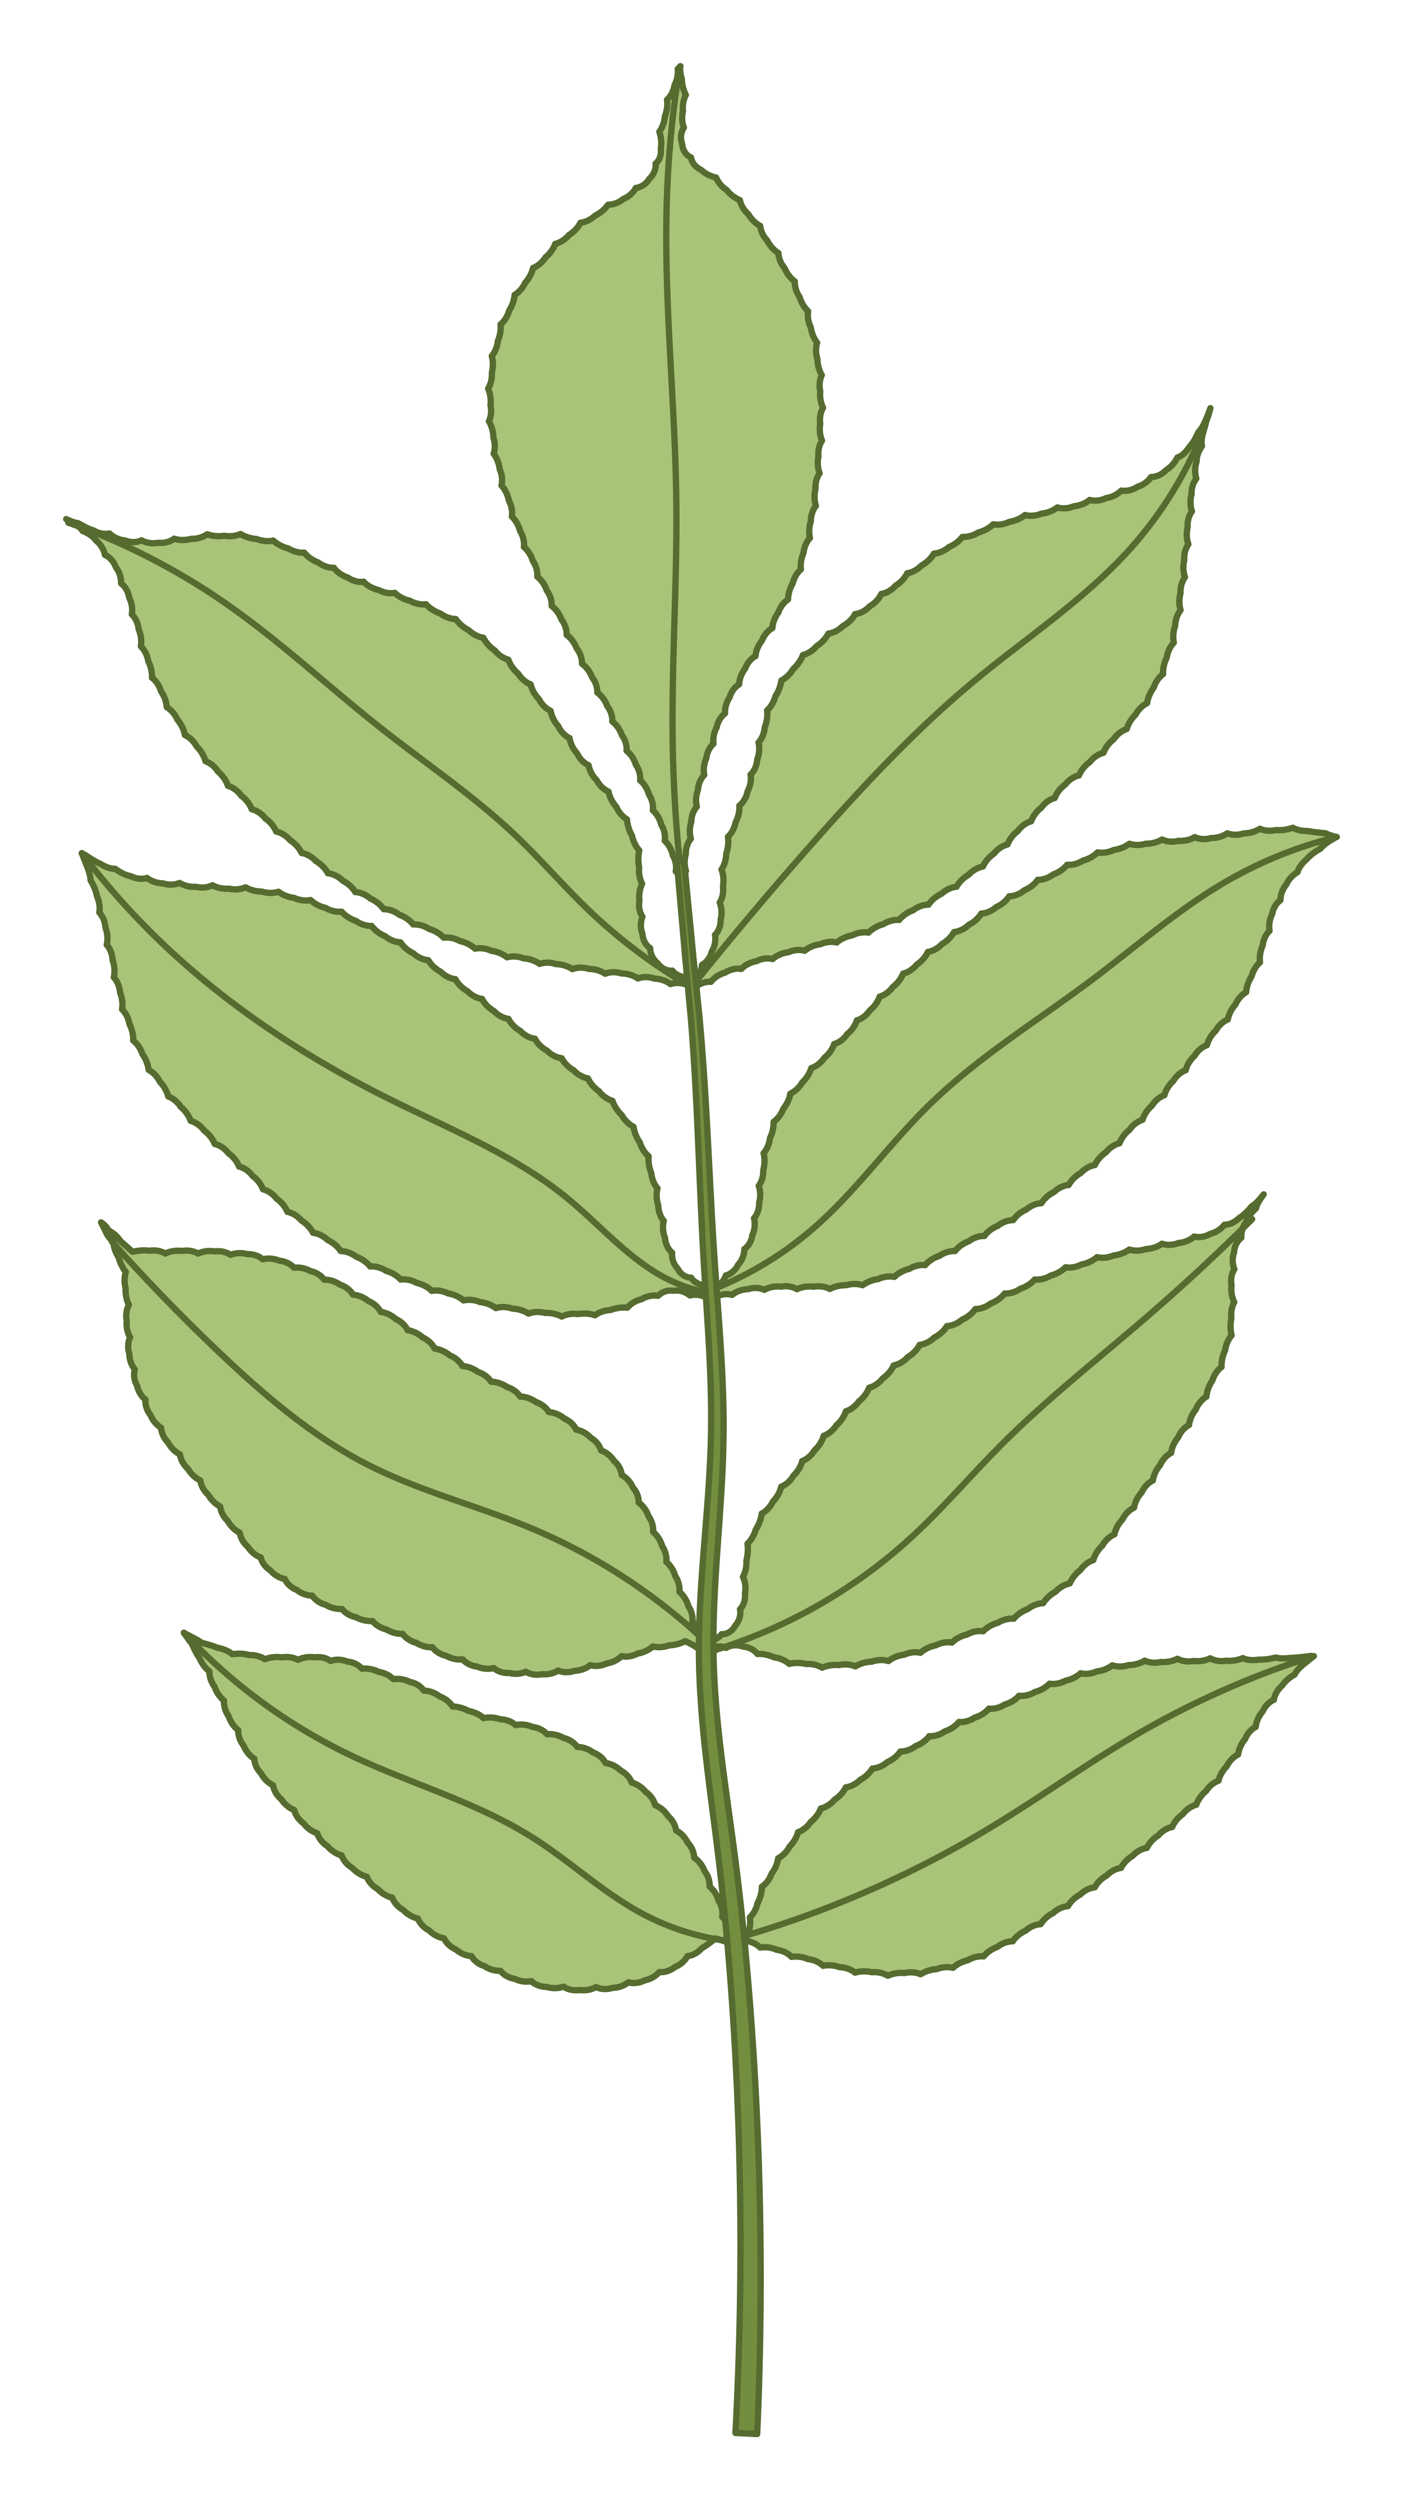 <svg xmlns="http://www.w3.org/2000/svg" viewBox="0 0 222.533 396.504" height="1498.598" width="841.07"  xmlns:v="https://vecta.io/nano"><style><![CDATA[.B{stroke:#556b2f}.C{stroke-linejoin:round}.D{stroke-linecap:round}.E{stroke-width:1}]]></style><g fill="#a8c478" class="B C D E"><path d="M110.12 155.403c.574-.527.991-1.234 1.158-1.947a3.16 3.16 0 0 0 .073-.449 2.58 2.58 0 0 0 .369-.24 3.4 3.4 0 0 0 1.173-1.855 3.94 3.94 0 0 0 .566-2.193 3.32 3.32 0 0 0-.056-.451c.102-.1.198-.211.287-.333.118-.162.221-.342.307-.535.217-.484.323-1.037.301-1.569a4.3 4.3 0 0 0 0-2.26c-.042-.149-.093-.294-.15-.431.08-.12.152-.249.216-.386.297-.637.406-1.437.307-2.171.135-.752.098-1.559-.091-2.26l-.141-.437a3.54 3.54 0 0 0 .231-.379c.279-.527.452-1.174.503-1.801l.015-.316c.241-.71.36-1.504.319-2.223l-.048-.455a3.49 3.49 0 0 0 .303-.323c.443-.534.78-1.26.91-1.983a5.13 5.13 0 0 0 .604-2.18 3.54 3.54 0 0 0-.01-.459 3.12 3.12 0 0 0 .327-.3 3.95 3.95 0 0 0 .979-1.966c.361-.681.552-1.473.523-2.203 0-.067-.01-.134-.013-.2l-.033-.253a2.82 2.82 0 0 0 .297-.326c.433-.554.71-1.318.753-2.063.278-.719.378-1.528.291-2.254a4.13 4.13 0 0 0-.08-.453 3.16 3.16 0 0 0 .278-.347c.401-.577.658-1.34.711-2.073a5.6 5.6 0 0 0 .402-2.214 3.63 3.63 0 0 0-.035-.455c.108-.095.212-.2.311-.313.456-.517.818-1.223 1.003-1.919a6.71 6.71 0 0 0 .455-.832c.184-.402.33-.823.423-1.235l.081-.452a3.79 3.79 0 0 0 .384-.223 4.94 4.94 0 0 0 1.485-1.591 5.97 5.97 0 0 0 1.366-1.796 4.57 4.57 0 0 0 .179-.424c.141-.035.283-.081.424-.136a4.55 4.55 0 0 0 1.769-1.289 5.43 5.43 0 0 0 1.612-1.574 3.97 3.97 0 0 0 .228-.397 3.27 3.27 0 0 0 .435-.085 4.2 4.2 0 0 0 1.877-1.123c.673-.362 1.281-.897 1.693-1.498.088-.128.167-.259.236-.391.143-.015.289-.041.435-.079.39-.1.785-.281 1.145-.522.265-.178.511-.388.723-.621.665-.383 1.251-.946 1.636-1.566a4.03 4.03 0 0 0 .219-.403 3.05 3.05 0 0 0 .433-.098c.672-.202 1.346-.648 1.832-1.208.655-.397 1.235-.964 1.623-1.58.083-.132.157-.266.223-.401a3.22 3.22 0 0 0 .434-.093 4.26 4.26 0 0 0 1.858-1.153c.665-.367 1.271-.898 1.696-1.483l.249-.383a3.35 3.35 0 0 0 .438-.06c.68-.139 1.393-.499 1.945-.976a5.66 5.66 0 0 0 1.831-1.249c.01-.008.016-.017.024-.025l.299-.348a3.47 3.47 0 0 0 .443-.001c.693-.044 1.45-.297 2.064-.688.729-.19 1.45-.544 2.013-.997.121-.097.235-.199.341-.304a3.35 3.35 0 0 0 .438.056c.694.044 1.477-.119 2.134-.445.751-.113 1.506-.399 2.109-.807a4.28 4.28 0 0 0 .366-.277 3.13 3.13 0 0 0 .435.09 4.21 4.21 0 0 0 2.172-.309c.763-.073 1.533-.33 2.151-.719a4.03 4.03 0 0 0 .374-.266 3.14 3.14 0 0 0 .432.102 4.06 4.06 0 0 0 2.177-.28c.425-.04.852-.139 1.251-.288.318-.118.619-.269.889-.447a3.8 3.8 0 0 0 .367-.274 3.02 3.02 0 0 0 .435.09c.698.093 1.498-.042 2.168-.376.764-.117 1.515-.438 2.086-.895.121-.097.234-.2.338-.307a2.85 2.85 0 0 0 .439.046 3.65 3.65 0 0 0 2.095-.631 4.17 4.17 0 0 0 1.907-1.199 3.33 3.33 0 0 0 .276-.359 2.7 2.7 0 0 0 .437-.034c.466-.074.947-.273 1.371-.567a3.62 3.62 0 0 0 .545-.481c.661-.384 1.214-.981 1.604-1.612l.226-.403a2.32 2.32 0 0 0 .37-.157c.581-.306 1.111-.873 1.523-1.521.508-.554.926-1.262 1.242-1.926l.186-.412a3.22 3.22 0 0 0 .248-.279c.396-.5.734-1.185 1.026-1.896.244-.529.449-1.094.637-1.636l-.137.484-.091.406-.13.384c-.211.608-.507 1.398-.636 2.094-.247.733-.434 1.496-.398 2.209a3.66 3.66 0 0 0 .052.439l-.232.362a5.07 5.07 0 0 0-.49 1.134 3.89 3.89 0 0 0-.125.968 4.69 4.69 0 0 0-.157 2.254 4.04 4.04 0 0 0 .11.443 3.08 3.08 0 0 0-.251.364 3.96 3.96 0 0 0-.508 2.128 4.78 4.78 0 0 0-.058 2.259 3.78 3.78 0 0 0 .127.439 3.04 3.04 0 0 0-.238.373c-.334.616-.497 1.405-.444 2.144-.181.743-.185 1.554-.012 2.261.037.151.082.297.134.438a2.95 2.95 0 0 0-.233.377 4.08 4.08 0 0 0-.428 2.147 4.99 4.99 0 0 0-.018 2.26l.047.183.083.256a3.06 3.06 0 0 0-.237.375 4.21 4.21 0 0 0-.469 2.144c-.199.739-.232 1.551-.097 2.268a4.23 4.23 0 0 0 .109.447 3.3 3.3 0 0 0-.257.364c-.366.599-.584 1.373-.601 2.109a5.46 5.46 0 0 0-.284 2.24l.065.453a3.39 3.39 0 0 0-.29.334 4.51 4.51 0 0 0-.829 2.011 5.72 5.72 0 0 0-.58 2.166c-.01.155-.01.307 0 .457a3.7 3.7 0 0 0-.337.286c-.411.395-.768.923-1.01 1.48l-.141.368a5.85 5.85 0 0 0-.961 2.025l-.087.447c-.129.063-.257.136-.382.219-.576.379-1.107.969-1.448 1.609a5.49 5.49 0 0 0-1.26 1.853l-.147.432c-.136.045-.274.1-.41.166-.626.302-1.23.828-1.644 1.436-.601.467-1.121 1.089-1.447 1.742-.07.14-.131.281-.183.422a3.25 3.25 0 0 0-.425.135c-.654.257-1.297.75-1.746 1.342-.63.441-1.176 1.047-1.521 1.693a3.98 3.98 0 0 0-.194.418 3.13 3.13 0 0 0-.427.126c-.66.246-1.306.734-1.752 1.329a4.86 4.86 0 0 0-.868.791c-.247.286-.456.597-.616.917a3.78 3.78 0 0 0-.18.42 3.12 3.12 0 0 0-.42.138 4.01 4.01 0 0 0-1.699 1.38c-.61.462-1.124 1.088-1.438 1.745a4 4 0 0 0-.173.424 3.14 3.14 0 0 0-.419.144c-.645.273-1.267.784-1.693 1.387-.61.458-1.131 1.076-1.458 1.725-.07.139-.131.279-.183.419a3.22 3.22 0 0 0-.422.133 4.25 4.25 0 0 0-1.738 1.323 5.26 5.26 0 0 0-1.545 1.645l-.133.247-.076.161a3.31 3.31 0 0 0-.431.106c-.666.21-1.338.649-1.832 1.193a5.32 5.32 0 0 0-1.676 1.514c-.09.127-.171.257-.243.389a3.43 3.43 0 0 0-.438.069c-.681.153-1.388.534-1.927 1.033-.689.321-1.332.808-1.798 1.365a4.31 4.31 0 0 0-.276.366c-.144 0-.292.011-.442.031a4.35 4.35 0 0 0-2.008.862c-.714.259-1.397.689-1.91 1.202-.11.11-.213.224-.307.34a3.32 3.32 0 0 0-.443-.008c-.697.032-1.459.283-2.076.679a5.36 5.36 0 0 0-2.011 1.024 4.18 4.18 0 0 0-.337.311c-.142-.026-.29-.042-.441-.049a3.96 3.96 0 0 0-.64.026 4.45 4.45 0 0 0-1.491.46c-.749.127-1.498.429-2.092.848a4.27 4.27 0 0 0-.359.284 3.3 3.3 0 0 0-.436-.082 4.19 4.19 0 0 0-2.159.353c-.759.089-1.521.361-2.128.764a3.99 3.99 0 0 0-.367.274 3.1 3.1 0 0 0-.433-.092 4.04 4.04 0 0 0-2.165.332 4.77 4.77 0 0 0-2.119.788 3.89 3.89 0 0 0-.359.283 3.01 3.01 0 0 0-.435-.079c-.696-.076-1.489.078-2.147.422-.756.13-1.498.461-2.064.922l-.14.12-.195.189a2.92 2.92 0 0 0-.44-.044c-.702-.018-1.479.208-2.103.615-.742.204-1.447.609-1.962 1.125a3.65 3.65 0 0 0-.302.342 2.92 2.92 0 0 0-.442.001c-.7.054-1.45.359-2.028.828m3.061 47.735a3.72 3.72 0 0 0 1.593-1.587c.069-.138.127-.277.173-.416a2.51 2.51 0 0 0 .412-.146c.639-.29 1.216-.866 1.534-1.547a3.78 3.78 0 0 0 .895-1.667c.03-.122.051-.245.066-.366a3.02 3.02 0 0 0 .022-.449 2.53 2.53 0 0 0 .337-.275c.501-.485.852-1.213.942-1.951.322-.697.442-1.499.345-2.219a3.38 3.38 0 0 0-.09-.445 2.86 2.86 0 0 0 .266-.351c.38-.59.582-1.371.552-2.112a4.69 4.69 0 0 0 .169-1.227 4.57 4.57 0 0 0-.108-1.02 3.92 3.92 0 0 0-.127-.437c.087-.114.167-.238.24-.37.338-.61.51-1.388.481-2.121.204-.727.252-1.526.142-2.236l-.092-.446a3.38 3.38 0 0 0 .271-.347c.39-.567.659-1.311.747-2.025l.224-.542c.188-.525.311-1.083.347-1.61l.011-.452a3.61 3.61 0 0 0 .341-.274c.505-.458.941-1.11 1.19-1.779.461-.579.827-1.281 1.017-1.971l.099-.443a3.42 3.42 0 0 0 .388-.205c.588-.36 1.136-.935 1.492-1.571a5.31 5.31 0 0 0 1.294-1.844 4.13 4.13 0 0 0 .15-.434c.138-.044.276-.099.413-.164.633-.301 1.237-.832 1.644-1.449.597-.477 1.1-1.112 1.4-1.773a3.85 3.85 0 0 0 .165-.426 3.09 3.09 0 0 0 .416-.149 3.54 3.54 0 0 0 .602-.342 4.06 4.06 0 0 0 1.047-1.072 4.82 4.82 0 0 0 1.379-1.77c.062-.141.116-.284.16-.426a3.1 3.1 0 0 0 .413-.153c.634-.287 1.237-.811 1.642-1.423a4.94 4.94 0 0 0 1.39-1.76 4.07 4.07 0 0 0 .166-.423 3.12 3.12 0 0 0 .415-.147 4.13 4.13 0 0 0 1.672-1.382c.604-.453 1.123-1.065 1.45-1.707.07-.138.131-.277.184-.416.14-.032.281-.075.421-.128.648-.245 1.287-.72 1.741-1.292l.287-.205c.509-.391.956-.883 1.268-1.406a4.26 4.26 0 0 0 .212-.402c.141-.022.285-.055.429-.098a4.21 4.21 0 0 0 1.827-1.167 5.11 5.11 0 0 0 1.658-1.505 3.95 3.95 0 0 0 .237-.388 3.21 3.21 0 0 0 .434-.072 4.17 4.17 0 0 0 1.893-1.06 5.05 5.05 0 0 0 1.736-1.418 4.09 4.09 0 0 0 .255-.377 3.18 3.18 0 0 0 .438-.051 4.13 4.13 0 0 0 1.94-.976 4.99 4.99 0 0 0 1.791-1.351 4.1 4.1 0 0 0 .268-.367 3.02 3.02 0 0 0 .439-.036c.36-.054.729-.173 1.08-.341a4.16 4.16 0 0 0 .889-.574 5.05 5.05 0 0 0 1.835-1.299 4.12 4.12 0 0 0 .282-.359 3.21 3.21 0 0 0 .442-.021 4.21 4.21 0 0 0 2.012-.833c.714-.253 1.395-.68 1.904-1.192a4.27 4.27 0 0 0 .304-.339 3.39 3.39 0 0 0 .441.01c.693-.031 1.449-.279 2.061-.672.727-.19 1.44-.549 1.995-1.004l.336-.305c.14.028.286.046.436.055a4.42 4.42 0 0 0 2.115-.43c.741-.099 1.494-.362 2.107-.736l.377-.256.117.038.309.079a4.43 4.43 0 0 0 2.162-.12 5.24 5.24 0 0 0 2.191-.454 4.14 4.14 0 0 0 .402-.213c.129.062.267.115.41.161.662.209 1.46.23 2.172.049.758.049 1.551-.085 2.212-.382a3.79 3.79 0 0 0 .403-.21 2.98 2.98 0 0 0 .409.16c.55.171 1.194.199 1.801.081a3.66 3.66 0 0 0 .373-.093 4.61 4.61 0 0 0 2.186-.517 3.86 3.86 0 0 0 .388-.236 3.17 3.17 0 0 0 .42.134c.677.164 1.475.12 2.171-.113.757-.007 1.536-.193 2.182-.513a4.29 4.29 0 0 0 .396-.223 3.32 3.32 0 0 0 .414.151c.663.195 1.456.208 2.162.046a5.83 5.83 0 0 0 1.196-.017 8.04 8.04 0 0 0 1.029-.212l.431-.13a3.01 3.01 0 0 0 .382.188c.623.254 1.382.333 2.115.348.677.141 1.546.22 2.241.294l.463.051.324.149c.386.159.85.292 1.355.439l-.532.32c-.703.396-1.318.82-1.739 1.26a3.08 3.08 0 0 0-.233.272l-.413.232c-.65.388-1.297.883-1.734 1.416-.61.515-1.096 1.098-1.354 1.691-.054.125-.098.249-.131.37l-.387.263c-.594.447-1.119 1.055-1.398 1.712-.489.607-.814 1.313-.897 2.023a3.09 3.09 0 0 0-.021.446 3.12 3.12 0 0 0-.338.285l-.175.184a3.58 3.58 0 0 0-.809 1.754 4.42 4.42 0 0 0-.469 2.195 3.92 3.92 0 0 0 .052.451 3.01 3.01 0 0 0-.296.325c-.431.548-.72 1.293-.797 2.022-.308.69-.465 1.476-.453 2.195a3.79 3.79 0 0 0 .031.455c-.109.093-.215.196-.316.307a4.26 4.26 0 0 0-.533.74 4.79 4.79 0 0 0-.481 1.17c-.401.627-.695 1.366-.814 2.071a4.49 4.49 0 0 0-.053.45 3.41 3.41 0 0 0-.366.243c-.548.415-1.035 1.039-1.326 1.702a5.35 5.35 0 0 0-1.111 1.942 4.38 4.38 0 0 0-.11.443 3.24 3.24 0 0 0-.395.198c-.6.351-1.155.927-1.509 1.57a5.05 5.05 0 0 0-1.261 1.867 4.05 4.05 0 0 0-.136.436 3.14 3.14 0 0 0-.405.177c-.619.323-1.195.88-1.563 1.515-.564.508-1.02 1.17-1.272 1.847a3.9 3.9 0 0 0-.135.434 3.09 3.09 0 0 0-.403.177 4.03 4.03 0 0 0-1.555 1.518 4.92 4.92 0 0 0-1.281 1.843 4.06 4.06 0 0 0-.139.433 3.13 3.13 0 0 0-.405.172c-.62.315-1.2.863-1.581 1.489-.574.493-1.05 1.139-1.33 1.803a4.1 4.1 0 0 0-.154.428 3.15 3.15 0 0 0-.411.158 4.17 4.17 0 0 0-1.639 1.418 5.14 5.14 0 0 0-1.422 1.728 4.25 4.25 0 0 0-.179.418c-.139.033-.28.078-.42.132-.474.185-.942.493-1.335.869-.143.137-.276.283-.396.436-.626.42-1.18.998-1.547 1.617-.079.133-.149.267-.211.403-.141.023-.285.056-.428.099-.662.201-1.331.63-1.823 1.168a5.13 5.13 0 0 0-1.658 1.501 4.13 4.13 0 0 0-.238.387 3.21 3.21 0 0 0-.434.07c-.675.156-1.371.542-1.896 1.049a5.08 5.08 0 0 0-1.746 1.403 4.14 4.14 0 0 0-.259.374 3.18 3.18 0 0 0-.438.046c-.684.119-1.401.469-1.952.952a5.03 5.03 0 0 0-1.813 1.322 4.03 4.03 0 0 0-.275.363 3.2 3.2 0 0 0-.44.028c-.69.091-1.421.412-1.991.875a4.98 4.98 0 0 0-1.859 1.259 4.08 4.08 0 0 0-.287.354 3.12 3.12 0 0 0-.44.014 4.09 4.09 0 0 0-2.012.818l-.082.03c-.683.258-1.327.679-1.807 1.184a3.97 3.97 0 0 0-.296.347 2.97 2.97 0 0 0-.442.003c-.696.051-1.446.331-2.045.758a5.15 5.15 0 0 0-1.946 1.132 4.21 4.21 0 0 0-.315.331 3.25 3.25 0 0 0-.442-.022c-.696.012-1.46.242-2.083.623-.734.175-1.455.522-2.018.968-.121.096-.235.196-.341.3a3.31 3.31 0 0 0-.435-.062 4.37 4.37 0 0 0-2.12.407 5.48 5.48 0 0 0-2.105.723 4.47 4.47 0 0 0-.375.254 3.5 3.5 0 0 0-.423-.117c-.673-.141-1.463-.098-2.156.112-.163-.003-.326.001-.49.012-.592.04-1.189.172-1.71.389-.142.059-.28.125-.411.196a3.33 3.33 0 0 0-.403-.179 4.25 4.25 0 0 0-2.162-.174c-.75-.1-1.55-.029-2.233.21-.146.051-.286.109-.42.174-.123-.073-.255-.139-.394-.196-.644-.266-1.441-.343-2.165-.2a4.43 4.43 0 0 0-2.222.304 3.51 3.51 0 0 0-.403.205 2.8 2.8 0 0 0-.407-.162 3.22 3.22 0 0 0-.513-.113c-.546-.074-1.134-.018-1.662.164-.767.015-1.542.247-2.153.638-.13.083-.252.173-.365.268a2.79 2.79 0 0 0-.428-.093c-.692-.094-1.484.056-2.136.412"/><path d="M111.985 260.103c.803.133 1.631-.122 2.179-.62a2.15 2.15 0 0 0 .298-.333 1.84 1.84 0 0 0 .433-.02 2.2 2.2 0 0 0 .872-.355 2.55 2.55 0 0 0 .856-.995c.412-.442.677-1.012.766-1.59.028-.181.038-.361.033-.536a3.25 3.25 0 0 0-.053-.447 2.26 2.26 0 0 0 .282-.334c.312-.448.493-1.032.519-1.625.01-.172 0-.343-.017-.511a4.47 4.47 0 0 0-.149-2.26 4.09 4.09 0 0 0-.17-.425 3.24 3.24 0 0 0 .202-.395c.276-.639.387-1.43.343-2.149l.063-.262c.141-.643.204-1.337.163-1.97l-.049-.457a3.97 3.97 0 0 0 .307-.321 5.12 5.12 0 0 0 1.01-1.931c.407-.624.718-1.354.865-2.056 0-.008 0-.017.01-.025a4.54 4.54 0 0 0 .07-.454 3.54 3.54 0 0 0 .377-.234 4.55 4.55 0 0 0 1.402-1.671c.525-.546.954-1.23 1.189-1.918a4.24 4.24 0 0 0 .124-.441c.134-.052.268-.116.401-.19a3.9 3.9 0 0 0 .897-.701 4.12 4.12 0 0 0 .637-.858c.558-.522 1.008-1.194 1.258-1.878a4.14 4.14 0 0 0 .133-.438 3.35 3.35 0 0 0 .404-.182c.617-.331 1.191-.896 1.561-1.535.567-.511 1.031-1.174 1.297-1.852a4.1 4.1 0 0 0 .144-.435c.136-.046.273-.104.408-.172a4.18 4.18 0 0 0 1.602-1.489 5.1 5.1 0 0 0 1.356-1.805c.062-.143.115-.286.159-.429.138-.041.277-.094.414-.157.635-.291 1.244-.813 1.658-1.421a5.15 5.15 0 0 0 1.435-1.739 4.1 4.1 0 0 0 .18-.42 3.24 3.24 0 0 0 .421-.136c.648-.258 1.282-.747 1.729-1.33.625-.431 1.173-1.022 1.533-1.652.077-.135.146-.271.205-.409a3.26 3.26 0 0 0 .429-.11c.414-.135.828-.36 1.198-.643.224-.171.433-.364.617-.573.653-.389 1.242-.94 1.645-1.544.087-.129.164-.261.234-.394.143-.016.289-.042.436-.079.676-.17 1.372-.57 1.894-1.088.678-.344 1.302-.855 1.744-1.432a4.18 4.18 0 0 0 .258-.378c.144-.007.291-.024.44-.051.686-.127 1.406-.483 1.959-.968.698-.302 1.352-.776 1.827-1.326l.28-.362c.144.002.292-.007.442-.026a4.23 4.23 0 0 0 2.011-.858c.714-.264 1.393-.703 1.895-1.228l.276-.319c.01-.01.015-.019.023-.029a3.13 3.13 0 0 0 .443-.004 4.23 4.23 0 0 0 2.052-.756 5.17 5.17 0 0 0 1.956-1.13c.113-.107.219-.217.316-.331.143.017.292.023.443.02a4.26 4.26 0 0 0 2.091-.641c.738-.185 1.46-.547 2.018-1.011a4.2 4.2 0 0 0 .336-.311 3.13 3.13 0 0 0 .441.048c.697.03 1.477-.156 2.125-.502a5.26 5.26 0 0 0 2.081-.866 4.26 4.26 0 0 0 .357-.286c.139.036.285.062.435.08a4.32 4.32 0 0 0 2.156-.339c.636-.064 1.281-.251 1.839-.53l.306-.167a4.2 4.2 0 0 0 .38-.256 3.28 3.28 0 0 0 .429.115c.687.137 1.491.073 2.188-.182.767-.03 1.553-.245 2.189-.607.136-.077.264-.161.385-.25.136.049.279.089.428.12.69.141 1.495.061 2.183-.223a4.43 4.43 0 0 0 2.129-.744 3.5 3.5 0 0 0 .355-.282c.138.035.283.06.432.074.695.065 1.481-.117 2.117-.503a4.09 4.09 0 0 0 1.848-.998l.113-.113.301-.342c.141.005.285-.004.431-.027.684-.106 1.343-.512 1.902-1.032.642-.392 1.224-.974 1.702-1.519l.29-.34a2.93 2.93 0 0 0 .315-.208c.521-.389 1.002-.967 1.484-1.57l.089-.111c-.427.604-.851 1.17-1.086 1.788a2.9 2.9 0 0 0-.123.408l-.297.296c-.347.355-.746.802-1.018 1.278a3.76 3.76 0 0 0-.22.528c-.453.626-.746 1.389-.796 2.119-.011.155-.011.306 0 .454-.113.086-.222.185-.325.295a3.15 3.15 0 0 0-.716 1.314c-.063.236-.1.478-.108.716a3.86 3.86 0 0 0-.1 2.246c.039.149.089.292.146.428-.079.118-.151.246-.214.383-.293.637-.378 1.442-.24 2.176-.097.764 0 1.571.255 2.257a4.24 4.24 0 0 0 .182.423 3.32 3.32 0 0 0-.194.401c-.263.65-.354 1.446-.273 2.17a6.5 6.5 0 0 0-.114.854c-.031.471-.013.948.06 1.391l.094.447a3.73 3.73 0 0 0-.27.349 4.8 4.8 0 0 0-.76 2.021 5.85 5.85 0 0 0-.56 2.166c-.01.155-.01.308 0 .457a3.5 3.5 0 0 0-.336.289 4.53 4.53 0 0 0-1.125 1.875c-.434.626-.751 1.372-.879 2.093-.028.154-.046.308-.056.458a3.31 3.31 0 0 0-.371.25 4.28 4.28 0 0 0-1.31 1.771c-.412.504-.735 1.102-.921 1.705l-.087.323a4.29 4.29 0 0 0-.076.451 3.15 3.15 0 0 0-.377.233c-.568.407-1.063 1.042-1.344 1.724-.493.582-.863 1.302-1.031 2.009a4.11 4.11 0 0 0-.081.45 3.21 3.21 0 0 0-.38.228c-.573.4-1.076 1.028-1.368 1.706a5 5 0 0 0-1.063 1.992 4.12 4.12 0 0 0-.089.449 3.23 3.23 0 0 0-.383.221 4.14 4.14 0 0 0-1.4 1.679c-.513.564-.909 1.269-1.105 1.968a4.04 4.04 0 0 0-.099.447c-.131.06-.261.131-.388.212-.432.275-.831.674-1.141 1.127a4.19 4.19 0 0 0-.301.517c-.528.55-.945 1.245-1.166 1.939a4.23 4.23 0 0 0-.115.445c-.134.055-.267.122-.398.198-.605.354-1.163.935-1.521 1.579-.557.52-1.017 1.185-1.288 1.859a4.28 4.28 0 0 0-.149.434 3.34 3.34 0 0 0-.411.166c-.628.302-1.231.828-1.648 1.429a5.55 5.55 0 0 0-1.472 1.698l-.199.411c-.141.028-.284.066-.427.114-.657.22-1.323.658-1.819 1.191-.317.176-.622.387-.903.621a5.49 5.49 0 0 0-.814.835 4.52 4.52 0 0 0-.263.375c-.144.005-.292.019-.441.044-.685.111-1.414.436-1.989.886-.709.26-1.393.685-1.91 1.193a4.33 4.33 0 0 0-.309.338c-.144-.014-.292-.018-.443-.012-.697.026-1.463.269-2.084.664a5.18 5.18 0 0 0-2.013 1.031 4.13 4.13 0 0 0-.332.316c-.142-.024-.29-.037-.442-.041-.506-.013-1.052.09-1.556.288a4.08 4.08 0 0 0-.559.269c-.745.163-1.476.509-2.042.965-.121.098-.235.2-.34.307-.141-.027-.289-.045-.44-.053a4.2 4.2 0 0 0-2.129.497c-.749.138-1.492.455-2.076.885-.125.092-.243.189-.354.291-.14-.034-.286-.058-.437-.074-.694-.07-1.484.071-2.15.379-.737.09-1.481.346-2.088.719l-.041.026a4.3 4.3 0 0 0-.375.264c-.137-.044-.282-.08-.431-.107-.688-.124-1.489-.051-2.184.196-.762.022-1.55.213-2.205.534a4.47 4.47 0 0 0-.403.224 3.42 3.42 0 0 0-.419-.154 4.51 4.51 0 0 0-2.192-.057 5.65 5.65 0 0 0-2.244.247l-.427.166a3.49 3.49 0 0 0-.391-.209 4.6 4.6 0 0 0-2.142-.373c-.728-.183-1.527-.224-2.237-.116l-.447.09a3.54 3.54 0 0 0-.348-.271c-.568-.391-1.314-.665-2.034-.754a6.15 6.15 0 0 0-1.054-.377c-.376-.097-.759-.159-1.131-.17a3.81 3.81 0 0 0-.458.013 2.93 2.93 0 0 0-.302-.324c-.516-.477-1.26-.818-2.019-.856a3.32 3.32 0 0 0-.512-.145c-.607-.119-1.229-.062-1.753.148a2.61 2.61 0 0 0-.403.202c-.127-.061-.264-.112-.41-.15-.689-.178-1.515-.048-2.167.365m-3.486-106.592a3.01 3.01 0 0 1-2.159-.705c-.116-.102-.22-.212-.31-.326a2.08 2.08 0 0 1-.436-.002 2.6 2.6 0 0 1-1.332-.569 2.72 2.72 0 0 1-.541-.585c-.625-.493-1.042-1.222-1.161-1.95a2.85 2.85 0 0 1-.036-.452c-.119-.077-.235-.169-.344-.274a2.78 2.78 0 0 1-.542-.741c-.201-.394-.321-.835-.345-1.271a3.85 3.85 0 0 1-.137-2.266 3.35 3.35 0 0 1 .142-.434 2.79 2.79 0 0 1-.22-.383 2.97 2.97 0 0 1-.139-.351c-.187-.571-.228-1.226-.118-1.831-.1-.765 0-1.573.246-2.258a4.23 4.23 0 0 1 .18-.423c-.072-.126-.137-.26-.194-.4a4.62 4.62 0 0 1-.275-2.165c-.151-.731-.17-1.535-.066-2.246.01-.046.014-.092.022-.137l.063-.316a4.04 4.04 0 0 1-.282-.345c-.408-.556-.729-1.286-.874-1.993a6.35 6.35 0 0 1-.751-2.128l-.047-.459a3.65 3.65 0 0 1-.367-.254c-.401-.315-.767-.737-1.049-1.2a4.5 4.5 0 0 1-.282-.539c-.503-.568-.906-1.267-1.117-1.963-.045-.149-.082-.298-.11-.445a3.25 3.25 0 0 1-.394-.203 4.14 4.14 0 0 1-1.487-1.611 4.88 4.88 0 0 1-.955-1.357 4.18 4.18 0 0 1-.222-.577c-.045-.149-.081-.298-.106-.445-.132-.058-.262-.128-.391-.209-.594-.374-1.122-.986-1.433-1.661a4.86 4.86 0 0 1-1.101-1.981 4.12 4.12 0 0 1-.093-.449 3.19 3.19 0 0 1-.386-.219 4.11 4.11 0 0 1-1.408-1.682 5.06 5.06 0 0 1-1.108-1.974 4.13 4.13 0 0 1-.1-.447 3.22 3.22 0 0 1-.39-.212 4.25 4.25 0 0 1-1.455-1.634 5.28 5.28 0 0 1-1.202-1.91 4.36 4.36 0 0 1-.128-.44 3.29 3.29 0 0 1-.402-.186c-.612-.333-1.189-.89-1.575-1.515l-.261-.238c-.464-.451-.858-.994-1.12-1.551l-.174-.425c-.14-.037-.281-.085-.421-.142a4.48 4.48 0 0 1-1.74-1.33 5.54 5.54 0 0 1-1.584-1.614 4.49 4.49 0 0 1-.224-.401 3.42 3.42 0 0 1-.435-.09c-.673-.185-1.365-.591-1.888-1.105-.678-.34-1.312-.839-1.772-1.399l-.274-.368a3.43 3.43 0 0 1-.443-.033c-.69-.096-1.428-.407-2.015-.846a5.73 5.73 0 0 1-1.692-.926l-.255-.218a4.48 4.48 0 0 1-.322-.327c-.143.019-.292.028-.443.028-.697 0-1.472-.211-2.11-.579a5.12 5.12 0 0 1-2.053-.949 4.04 4.04 0 0 1-.343-.304 3.14 3.14 0 0 1-.44.055 4.02 4.02 0 0 1-2.132-.513c-.752-.157-1.485-.51-2.037-.988a3.65 3.65 0 0 1-.326-.319 2.9 2.9 0 0 1-.441.03 3.41 3.41 0 0 1-.854-.119c-.436-.117-.861-.315-1.227-.576a4.63 4.63 0 0 1-1.92-1.201c-.107-.113-.205-.231-.294-.351a3.07 3.07 0 0 1-.443-.012c-.698-.068-1.444-.376-2.03-.827-.718-.258-1.4-.694-1.91-1.211l-.305-.343c-.144.012-.293.013-.444.005a4.38 4.38 0 0 1-1.395-.324 4.6 4.6 0 0 1-.686-.346c-.736-.181-1.467-.522-2.048-.959l-.354-.294a3.55 3.55 0 0 1-.439.074c-.694.074-1.486-.043-2.164-.314-.753-.05-1.532-.255-2.182-.573l-.402-.222a3.63 3.63 0 0 1-.416.156c-.663.204-1.461.246-2.178.122l-.46.047c-.606.039-1.233-.009-1.796-.153l-.44-.136a3.44 3.44 0 0 1-.378.236 4.34 4.34 0 0 1-2.145.489c-.74.208-1.555.247-2.271.096a3.78 3.78 0 0 1-.442-.121c-.114.088-.239.169-.371.242-.616.34-1.411.496-2.152.409-.756.147-1.568.08-2.243-.193a3.16 3.16 0 0 1-.406-.198c-.127.063-.263.118-.407.161a2.97 2.97 0 0 1-.609.114 3.45 3.45 0 0 1-1.581-.25 4.19 4.19 0 0 1-2.119-.806 3.6 3.6 0 0 1-.347-.298 2.91 2.91 0 0 1-.439.059c-.445.026-.923-.044-1.378-.195-.257-.097-.506-.221-.74-.357-.718-.194-1.456-.605-2.059-.939l-.381-.21a2.92 2.92 0 0 1-.39-.07c-.48-.116-.972-.336-1.499-.57l.497.262c.702.371 1.368.756 1.832 1.273a2.62 2.62 0 0 1 .254.331l.393.175c.586.28 1.233.683 1.661 1.228l.081.115c.61.484 1.08 1.157 1.306 1.854.048.148.085.295.111.442a2.67 2.67 0 0 1 .389.208c.594.382 1.096 1.026 1.347 1.736a4.17 4.17 0 0 1 .495.848 4 4 0 0 1 .324 1.264 3.85 3.85 0 0 1 .01.454 2.77 2.77 0 0 1 .331.289c.491.5.845 1.228.959 1.964a4.54 4.54 0 0 1 .471 2.213l-.051.455a3.02 3.02 0 0 1 .297.329c.433.554.721 1.31.79 2.05.301.706.441 1.506.398 2.234l-.051.457a3.29 3.29 0 0 1 .3.328c.438.546.753 1.286.867 2.011l.161.348c.247.586.4 1.226.431 1.827a3.54 3.54 0 0 1 0 .457c.115.086.227.183.335.289a4.46 4.46 0 0 1 1.107 1.871 5.46 5.46 0 0 1 .858 2.074l.056.453c.124.072.247.154.366.246a4.4 4.4 0 0 1 1.316 1.733c.493.574.88 1.28 1.078 1.978a4.29 4.29 0 0 1 .102.447 3.37 3.37 0 0 1 .391.209 4.36 4.36 0 0 1 1.483 1.61c.547.531.997 1.205 1.253 1.889.055.146.101.293.139.439a3.3 3.3 0 0 1 .409.178c.624.322 1.215.873 1.61 1.501a5.24 5.24 0 0 1 1.384 1.806 4.48 4.48 0 0 1 .167.43 3.37 3.37 0 0 1 .42.152c.644.284 1.267.801 1.695 1.407.613.461 1.139 1.08 1.47 1.73a4.1 4.1 0 0 1 .186.42 3.21 3.21 0 0 1 .424.133 3.58 3.58 0 0 1 .4.185 4.28 4.28 0 0 1 1.341 1.144c.627.435 1.174 1.034 1.526 1.671a4.01 4.01 0 0 1 .2.413 3.21 3.21 0 0 1 .428.118c.661.231 1.318.696 1.789 1.265a5.13 5.13 0 0 1 1.591 1.609 4.28 4.28 0 0 1 .217.404 3.16 3.16 0 0 1 .432.1c.67.202 1.346.638 1.841 1.185.66.381 1.256.929 1.663 1.531a4.01 4.01 0 0 1 .236.393 3.28 3.28 0 0 1 .436.078c.678.169 1.376.569 1.898 1.088a5.2 5.2 0 0 1 1.744 1.438 4.3 4.3 0 0 1 .258.379 3.27 3.27 0 0 1 .44.053c.43.081.872.252 1.278.487a4.31 4.31 0 0 1 .682.488c.699.304 1.354.779 1.83 1.329.102.118.196.239.282.362.144-.002.293.007.443.025.694.086 1.436.398 2.019.847.717.258 1.402.689 1.914 1.206a4.05 4.05 0 0 1 .305.343c.144-.011.292-.013.444-.004.698.039 1.458.3 2.071.709.733.208 1.445.591 1.991 1.071a4.24 4.24 0 0 1 .328.321 3.29 3.29 0 0 1 .442-.035c.699-.01 1.475.197 2.115.561a5.28 5.28 0 0 1 2.062.924 4.26 4.26 0 0 1 .35.296 3.41 3.41 0 0 1 .439-.068c.696-.061 1.486.088 2.151.403l.037.005a5.26 5.26 0 0 1 2.087.763 4.21 4.21 0 0 1 .371.269 3.24 3.24 0 0 1 .432-.099c.689-.111 1.487-.018 2.171.253a5.15 5.15 0 0 1 2.166.638 4.13 4.13 0 0 1 .385.248 3.29 3.29 0 0 1 .426-.122 4.2 4.2 0 0 1 2.184.152c.763.018 1.549.218 2.192.559a4.07 4.07 0 0 1 .392.237 3.17 3.17 0 0 1 .423-.134 4.13 4.13 0 0 1 2.19.101 4.95 4.95 0 0 1 2.202.529 3.98 3.98 0 0 1 .394.234 3.12 3.12 0 0 1 .422-.137c.681-.17 1.488-.134 2.192.1a4.85 4.85 0 0 1 2.197.549 3.92 3.92 0 0 1 .39.24 3.07 3.07 0 0 1 .424-.13c.684-.158 1.49-.104 2.188.149l.421.035c.627.08 1.242.284 1.757.584a3.87 3.87 0 0 1 .381.253c.136-.047.279-.085.428-.114.689-.132 1.492-.045 2.179.236"/><path d="M111.251 259.437c-.207-.725-.598-1.422-1.092-1.945a3.97 3.97 0 0 0-.329-.31 3 3 0 0 0 .02-.438c-.017-.692-.264-1.447-.671-2.053-.206-.726-.598-1.422-1.092-1.945a3.97 3.97 0 0 0-.329-.31 3.19 3.19 0 0 0 .021-.438c-.017-.692-.263-1.447-.671-2.053a4.78 4.78 0 0 0-1.092-1.945 3.9 3.9 0 0 0-.329-.31 3 3 0 0 0 .02-.438 3.77 3.77 0 0 0-.143-.911 4.04 4.04 0 0 0-.529-1.144c-.208-.728-.605-1.427-1.109-1.946a3.8 3.8 0 0 0-.335-.307 3.04 3.04 0 0 0 .013-.44 3.84 3.84 0 0 0-.737-2.043c-.239-.722-.673-1.4-1.208-1.885a3.63 3.63 0 0 0-.352-.283c.01-.142 0-.288-.018-.437-.079-.69-.41-1.416-.898-1.964A4.28 4.28 0 0 0 99 234.158c-.124-.088-.252-.167-.381-.236a2.73 2.73 0 0 0-.071-.428c-.165-.671-.591-1.345-1.156-1.816a4.23 4.23 0 0 0-.922-1.03c-.232-.186-.48-.342-.733-.464a3.39 3.39 0 0 0-.417-.167 2.71 2.71 0 0 0-.145-.411c-.281-.634-.823-1.222-1.463-1.586a4.26 4.26 0 0 0-1.883-1.195c-.147-.044-.294-.078-.439-.101a2.87 2.87 0 0 0-.206-.385c-.373-.586-.991-1.094-1.673-1.374a4.46 4.46 0 0 0-2.015-.973 3.67 3.67 0 0 0-.449-.056c-.07-.124-.152-.246-.244-.364-.271-.347-.636-.656-1.045-.893-.235-.136-.484-.248-.738-.331-.612-.445-1.354-.745-2.068-.839a3.82 3.82 0 0 0-.451-.033 3.01 3.01 0 0 0-.261-.352c-.451-.526-1.122-.953-1.821-1.162a4.85 4.85 0 0 0-2.077-.813 3.98 3.98 0 0 0-.451-.034 3.12 3.12 0 0 0-.26-.353c-.447-.528-1.109-.964-1.8-1.19a5.07 5.07 0 0 0-2.044-.888l-.152-.025-.297-.032a3.23 3.23 0 0 0-.241-.367 4.16 4.16 0 0 0-1.724-1.297 5 5 0 0 0-1.985-1.015c-.149-.036-.298-.063-.446-.082a3.19 3.19 0 0 0-.221-.379c-.388-.573-1-1.079-1.667-1.375a4.84 4.84 0 0 0-1.958-1.073 3.97 3.97 0 0 0-.444-.09c-.06-.129-.132-.257-.214-.383-.38-.579-.99-1.09-1.659-1.386-.562-.505-1.268-.884-1.967-1.054a3.79 3.79 0 0 0-.444-.081 3.03 3.03 0 0 0-.222-.377c-.393-.57-1.019-1.062-1.699-1.332a4.53 4.53 0 0 0-2.012-.959 3.66 3.66 0 0 0-.447-.055 2.93 2.93 0 0 0-.243-.362c-.427-.545-1.087-.994-1.788-1.212l-.085-.059c-.603-.405-1.32-.665-2.005-.729a3.61 3.61 0 0 0-.451-.014 2.84 2.84 0 0 0-.277-.338c-.479-.503-1.181-.885-1.903-1.03a4.38 4.38 0 0 0-2.161-.564 3.51 3.51 0 0 0-.45.035 2.8 2.8 0 0 0-.312-.306c-.53-.448-1.271-.749-2.004-.811-.7-.295-1.496-.405-2.21-.309a3.54 3.54 0 0 0-.442.088 2.82 2.82 0 0 0-.346-.266c-.572-.375-1.33-.582-2.056-.559l-.033.001a4.35 4.35 0 0 0-2.23-.027 3.56 3.56 0 0 0-.427.142 2.94 2.94 0 0 0-.375-.222 3.75 3.75 0 0 0-2.134-.321c-.746-.13-1.544-.068-2.225.167a3.89 3.89 0 0 0-.418.172 3 3 0 0 0-.391-.197c-.64-.267-1.432-.344-2.152-.213a4.83 4.83 0 0 0-2.222.223 3.98 3.98 0 0 0-.417.176 3.13 3.13 0 0 0-.393-.196 4.1 4.1 0 0 0-2.147-.236 5.15 5.15 0 0 0-.669-.061c-.533-.017-1.068.051-1.565.135l-.453.081-.326-.302-.366-.329-1.21-1.06c-.267-.39-.576-.771-.947-1.083l-.664-.461-.351-.227c-.05-.124-.117-.244-.201-.362-.223-.314-.547-.583-.91-.84l.442.864c.313.689.636 1.419 1.178 1.911a2.31 2.31 0 0 0 .254.201l.105.076.018.438c.073.687.367 1.418.762 2.012a7.47 7.47 0 0 0 .229.692c.181.466.41.926.674 1.326l.265.367a3.76 3.76 0 0 0-.11.424 4.82 4.82 0 0 0 .077 2.145c-.038.746.074 1.536.339 2.209a4.05 4.05 0 0 0 .189.415c-.07.125-.132.259-.186.4-.183.476-.266 1.03-.237 1.574.011.198.035.395.077.587-.079.755.036 1.55.326 2.211.062.141.131.275.207.402-.063.127-.117.264-.162.406-.208.663-.198 1.464.034 2.163.01.762.227 1.536.614 2.144a3.29 3.29 0 0 0 .266.363c-.041.135-.073.278-.094.426-.014.098-.022.199-.025.301-.02.613.145 1.267.456 1.811.155.741.527 1.447 1.021 1.96.105.109.215.209.329.3a2.93 2.93 0 0 0-.01.431c.04.686.336 1.421.8 1.985a4.29 4.29 0 0 0 1.32 1.784 3.55 3.55 0 0 0 .372.253l.051.433c.132.68.518 1.381 1.045 1.896a4.57 4.57 0 0 0 1.5 1.671 3.75 3.75 0 0 0 .395.227 3.01 3.01 0 0 0 .085.433c.183.675.612 1.354 1.165 1.845.386.658.947 1.238 1.562 1.622a3.99 3.99 0 0 0 .4.219 3.15 3.15 0 0 0 .092.432c.191.67.619 1.342 1.161 1.832l.246.386c.348.496.788.936 1.268 1.255a4.01 4.01 0 0 0 .392.23 2.98 2.98 0 0 0 .079.433 3.98 3.98 0 0 0 1.117 1.861c.367.665.912 1.257 1.521 1.646a3.7 3.7 0 0 0 .396.221 2.97 2.97 0 0 0 .089.43c.19.669.63 1.336 1.195 1.804a4.35 4.35 0 0 0 1.631 1.515 3.49 3.49 0 0 0 .411.18 2.74 2.74 0 0 0 .131.414c.257.641.772 1.249 1.397 1.635.49.579 1.156 1.03 1.844 1.246l.077.023c.121.035.241.063.36.083a2.69 2.69 0 0 0 .202.385c.37.587.994 1.086 1.68 1.347.59.475 1.325.791 2.036.887a3.42 3.42 0 0 0 .448.031c.076.119.164.235.262.347a3.71 3.71 0 0 0 1.858 1.098 4.54 4.54 0 0 0 2.135.666 3.58 3.58 0 0 0 .453-.008 2.98 2.98 0 0 0 .293.328c.5.484 1.212.847 1.933.987a4.87 4.87 0 0 0 2.157.607c.154.005.306.001.454-.011a3.15 3.15 0 0 0 .294.327c.316.307.715.568 1.144.759.246.11.504.197.763.256a4.97 4.97 0 0 0 2.124.691c.154.012.305.015.454.009a3.03 3.03 0 0 0 .28.339c.477.504 1.168.903 1.879 1.08.642.403 1.404.657 2.123.707a3.87 3.87 0 0 0 .453.005 2.99 2.99 0 0 0 .283.335c.486.496 1.188.874 1.906 1.021a4.45 4.45 0 0 0 2.149.583 3.67 3.67 0 0 0 .449-.028 2.98 2.98 0 0 0 .306.31 3.64 3.64 0 0 0 1.984.836 4.22 4.22 0 0 0 2.203.321 3.42 3.42 0 0 0 .441-.09c.01.007.016.014.024.02a2.75 2.75 0 0 0 .324.244c.584.377 1.36.571 2.095.524a4.21 4.21 0 0 0 2.227-.041 3.44 3.44 0 0 0 .42-.16c.119.076.248.145.385.204.635.278 1.431.35 2.151.192.757.074 1.55-.06 2.203-.368a3.52 3.52 0 0 0 .395-.218c.129.059.267.109.411.149.67.188 1.471.152 2.165-.099.762-.025 1.533-.259 2.144-.645a3.58 3.58 0 0 0 .367-.265 2.89 2.89 0 0 0 .427.099 3.7 3.7 0 0 0 2.137-.35l.316-.059c.64-.143 1.254-.43 1.745-.81a3.81 3.81 0 0 0 .342-.298 3.03 3.03 0 0 0 .435.062c.694.049 1.471-.128 2.115-.472a5.21 5.21 0 0 0 2.062-.854 4.41 4.41 0 0 0 .356-.28 3.37 3.37 0 0 0 .429.087 4.56 4.56 0 0 0 2.129-.252 6.21 6.21 0 0 0 1.941-.396l.222-.09.42-.192.396.209.628.319c.392.212.775.465 1.127.737m4.919 44.832c-.128-.753-.458-1.49-.917-2.051a3.63 3.63 0 0 0-.308-.333 2.81 2.81 0 0 0 .045-.437 3.77 3.77 0 0 0-.603-2.091 4.49 4.49 0 0 0-1.105-1.956c-.109-.11-.222-.211-.338-.303.013-.142.014-.289 0-.439-.044-.696-.338-1.445-.795-2.025a4.59 4.59 0 0 0-.714-1.259 4.13 4.13 0 0 0-.569-.586 3.65 3.65 0 0 0-.365-.27 3 3 0 0 0-.037-.438 3.76 3.76 0 0 0-.987-1.942c-.334-.688-.86-1.303-1.461-1.711a3.75 3.75 0 0 0-.391-.232c-.016-.142-.042-.287-.081-.432-.18-.675-.615-1.352-1.18-1.83a4.43 4.43 0 0 0-1.632-1.545 3.6 3.6 0 0 0-.413-.188 2.84 2.84 0 0 0-.127-.42 3.72 3.72 0 0 0-1.374-1.685 4.39 4.39 0 0 0-1.797-1.345 3.57 3.57 0 0 0-.431-.138 2.81 2.81 0 0 0-.176-.402c-.327-.616-.906-1.174-1.568-1.507a4.36 4.36 0 0 0-.405-.352 4.3 4.3 0 0 0-1.548-.759c-.15-.037-.299-.065-.446-.082a2.8 2.8 0 0 0-.226-.376c-.403-.57-1.049-1.05-1.747-1.295a4.39 4.39 0 0 0-2.076-.858 3.68 3.68 0 0 0-.453-.027 2.88 2.88 0 0 0-.27-.346 3.72 3.72 0 0 0-1.892-1.076 4.41 4.41 0 0 0-2.164-.608 3.55 3.55 0 0 0-.453.026 2.84 2.84 0 0 0-.309-.313c-.527-.459-1.267-.775-2.004-.853-.7-.31-1.498-.439-2.219-.361a3.62 3.62 0 0 0-.447.076l-.12-.107-.222-.169c-.574-.398-1.342-.633-2.078-.651-.716-.252-1.515-.339-2.232-.261l-.45.072a3.46 3.46 0 0 0-.336-.286c-.552-.414-1.284-.714-1.992-.837l-.501-.239a6.16 6.16 0 0 0-1.622-.452l-.455-.034c-.077-.121-.164-.241-.26-.357a4.22 4.22 0 0 0-1.788-1.239c-.606-.462-1.346-.788-2.066-.884a3.49 3.49 0 0 0-.451-.031 2.77 2.77 0 0 0-.268-.346 3.08 3.08 0 0 0-.565-.483 3.55 3.55 0 0 0-1.356-.54 4.43 4.43 0 0 0-2.194-.489c-.154.007-.306.022-.453.046-.098-.105-.205-.206-.322-.301-.387-.315-.874-.562-1.382-.717a4.26 4.26 0 0 0-.614-.141c-.677-.339-1.458-.536-2.183-.529a3.67 3.67 0 0 0-.454.031c-.094-.108-.198-.212-.312-.31a3.61 3.61 0 0 0-2.014-.825 4.03 4.03 0 0 0-1.283-.291 3.66 3.66 0 0 0-.953.068 3.24 3.24 0 0 0-.434.122 2.68 2.68 0 0 0-.368-.234c-.617-.326-1.414-.447-2.147-.334a4.55 4.55 0 0 0-2.241.212c-.145.054-.285.114-.418.182-.125-.071-.258-.135-.399-.19-.603-.237-1.332-.312-2.008-.224l-.157.024a5.4 5.4 0 0 0-2.238.145 4.21 4.21 0 0 0-.431.15 3.4 3.4 0 0 0-.381-.223 4.52 4.52 0 0 0-2.122-.445 5.9 5.9 0 0 0-1.557-.223l-.672.034-.435.06c-.108-.096-.225-.186-.352-.27-.585-.388-1.357-.632-2.054-.769-.684-.291-1.499-.52-2.091-.674l-.376-.096-.364-.252c-.594-.383-1.324-.728-1.94-1.052l-.525-.3.971 1.381.295.343.149.336c.241.535.601 1.298 1.025 1.88.314.684.721 1.381 1.253 1.878a3.22 3.22 0 0 0 .354.287l.014.339c0 .032.01.064.01.095a4.23 4.23 0 0 0 .802 2.019c.243.717.662 1.403 1.175 1.913a4.13 4.13 0 0 0 .34.302 4.01 4.01 0 0 0-.01.441 4.01 4.01 0 0 0 .743 2.045 4.69 4.69 0 0 0 1.179 1.911 3.76 3.76 0 0 0 .346.294 2.16 2.16 0 0 0 .01.439 3.8 3.8 0 0 0 .834 2.008c.153.389.365.763.62 1.096a4.15 4.15 0 0 0 .701.719 3.6 3.6 0 0 0 .371.259c0 .142.021.288.048.435.128.684.511 1.386 1.036 1.901a4.44 4.44 0 0 0 1.499 1.655 3.49 3.49 0 0 0 .394.219 2.95 2.95 0 0 0 .092.427 3.77 3.77 0 0 0 1.212 1.79 4.52 4.52 0 0 0 1.641 1.518 3.69 3.69 0 0 0 .412.186c.031.139.073.279.127.419.25.649.748 1.276 1.351 1.699a4.61 4.61 0 0 0 1.749 1.409 3.78 3.78 0 0 0 .425.161 3.01 3.01 0 0 0 .154.413 3.91 3.91 0 0 0 1.453 1.627c.492.585 1.147 1.061 1.824 1.328a3.85 3.85 0 0 0 .434.143 3.03 3.03 0 0 0 .172.408 3.97 3.97 0 0 0 1.518 1.575 4.8 4.8 0 0 0 1.865 1.274 3.92 3.92 0 0 0 .438.132c.049.135.11.27.182.403a4.02 4.02 0 0 0 1.545 1.543c.519.558 1.191 1.004 1.872 1.247l.322.1.114.028a3.16 3.16 0 0 0 .183.401c.333.612.902 1.177 1.548 1.534.522.556 1.198 1 1.886 1.236.147.05.294.091.44.122a3.06 3.06 0 0 0 .191.399 3.92 3.92 0 0 0 1.592 1.496 4.63 4.63 0 0 0 1.934 1.154 3.73 3.73 0 0 0 .444.099 2.81 2.81 0 0 0 .211.386c.378.587.996 1.099 1.675 1.386a4.46 4.46 0 0 0 2.008.993 3.59 3.59 0 0 0 .448.059 2.9 2.9 0 0 0 .244.363c.429.547 1.093.994 1.799 1.205a4.32 4.32 0 0 0 2.107.751c.154.01.305.011.452.002a2.8 2.8 0 0 0 .289.329 3.26 3.26 0 0 0 .51.404 3.71 3.71 0 0 0 1.449.546 4.28 4.28 0 0 0 2.207.43c.154-.013.304-.036.448-.068a2.81 2.81 0 0 0 .337.282c.569.406 1.339.644 2.082.637.732.229 1.542.259 2.246.086a3.5 3.5 0 0 0 .432-.136 2.84 2.84 0 0 0 .376.227c.624.314 1.422.431 2.155.31a4.27 4.27 0 0 0 2.233-.262 3.48 3.48 0 0 0 .406-.201l.138.064.269.101c.666.213 1.474.203 2.181-.034a4.24 4.24 0 0 0 2.166-.623 3.46 3.46 0 0 0 .368-.266 2.78 2.78 0 0 0 .429.095c.694.099 1.489-.049 2.144-.405a4.18 4.18 0 0 0 2.017-.992c.114-.104.218-.214.312-.327a2.74 2.74 0 0 0 .438.016c.698-.03 1.449-.323 2.022-.795a4.09 4.09 0 0 0 1.779-1.366 3.39 3.39 0 0 0 .239-.383 2.7 2.7 0 0 0 .431-.074c.237-.06.475-.154.705-.277.425-.227.808-.544 1.125-.89a10.54 10.54 0 0 0 .966-.63l.862-.639.375-.28.432.131.716.227c.414.144.823.32 1.213.517"/><path d="M118.631 306.718a5.51 5.51 0 0 0 .352-2.2l-.048-.452a3.41 3.41 0 0 0 .304-.318 4.44 4.44 0 0 0 .916-1.953 5.51 5.51 0 0 0 .667-2.126l.019-.454a3.57 3.57 0 0 0 .347-.27 3.68 3.68 0 0 0 .324-.325 4.53 4.53 0 0 0 .865-1.474c.454-.593.799-1.309.964-2.007a4.55 4.55 0 0 0 .082-.446 3.36 3.36 0 0 0 .381-.219c.574-.381 1.095-.976 1.422-1.621a5.37 5.37 0 0 0 1.216-1.869c.054-.144.1-.289.137-.433.135-.047.271-.104.405-.171a4.33 4.33 0 0 0 1.608-1.443 5.3 5.3 0 0 0 1.42-1.721l.133-.29.049-.125a3.27 3.27 0 0 0 .421-.126c.646-.24 1.286-.704 1.744-1.263.63-.402 1.193-.961 1.574-1.566.082-.13.155-.261.22-.394a3.23 3.23 0 0 0 .428-.086c.663-.179 1.34-.583 1.845-1.1a5.12 5.12 0 0 0 1.698-1.43 4.02 4.02 0 0 0 .25-.376c.142-.007.287-.024.434-.052a4.17 4.17 0 0 0 1.927-.961c.688-.299 1.332-.769 1.798-1.315a4.11 4.11 0 0 0 .275-.36 3.21 3.21 0 0 0 .438-.024 4.14 4.14 0 0 0 1.989-.849c.707-.261 1.378-.698 1.873-1.222a4.08 4.08 0 0 0 .293-.347 3.29 3.29 0 0 0 .44-.003c.692-.052 1.439-.331 2.031-.761.72-.232 1.409-.644 1.923-1.151.11-.109.212-.221.306-.337.143.014.29.018.44.012.694-.029 1.45-.286 2.054-.699.726-.212 1.424-.607 1.948-1.102a3.98 3.98 0 0 0 .312-.33 3.1 3.1 0 0 0 .439.021 3.79 3.79 0 0 0 1.156-.218 4.06 4.06 0 0 0 .902-.445c.728-.201 1.43-.586 1.961-1.073a4 4 0 0 0 .317-.325c.142.019.289.029.439.028a4.08 4.08 0 0 0 2.075-.619 5.01 5.01 0 0 0 1.994-1.009 4.08 4.08 0 0 0 .329-.312 3.18 3.18 0 0 0 .437.046 4.16 4.16 0 0 0 2.097-.519 5.12 5.12 0 0 0 2.043-.889c.123-.092.24-.189.348-.289a3.24 3.24 0 0 0 .432.074c.685.072 1.464-.063 2.123-.363a5.24 5.24 0 0 0 2.107-.713c.131-.08.256-.166.373-.257.135.047.277.085.423.114.427.086.898.095 1.359.033a4.41 4.41 0 0 0 .793-.183 5.25 5.25 0 0 0 2.172-.488 4.23 4.23 0 0 0 .398-.217 3.25 3.25 0 0 0 .409.157c.659.204 1.45.224 2.156.053.749.059 1.539-.054 2.207-.32.143-.057.281-.12.411-.19a3.17 3.17 0 0 0 .399.183c.647.245 1.44.306 2.156.166a4.87 4.87 0 0 0 2.221-.244c.144-.053.283-.114.416-.181a3.07 3.07 0 0 0 .395.191c.644.257 1.437.327 2.155.188l.17.018a5.47 5.47 0 0 0 2.05-.269l.424-.156a2.73 2.73 0 0 0 .386.154c.633.201 1.401.204 2.133.084.731.035 1.536-.071 2.243-.225l.443-.106a3.01 3.01 0 0 0 .364.081c.607.099 1.36.061 2.109-.031.712-.014 1.539-.111 2.265-.197-1.841.219 2.303-.274.462-.055l.343.008.47-.016-1.282 1.031c-.618.487-1.172.988-1.532 1.532a3 3 0 0 0-.197.342l-.378.233c-.59.387-1.201.906-1.584 1.502-.436.395-.808.855-1.051 1.373a3.92 3.92 0 0 0-.181.47 3.54 3.54 0 0 0-.106.438 2.75 2.75 0 0 0-.387.202c-.589.367-1.103.978-1.394 1.652-.5.569-.864 1.284-1.02 1.987a3.79 3.79 0 0 0-.072.447 3.03 3.03 0 0 0-.373.23c-.563.405-1.046 1.037-1.319 1.714a5.03 5.03 0 0 0-1.015 1.988 4.28 4.28 0 0 0-.084.446 3.19 3.19 0 0 0-.381.219c-.441.293-.845.714-1.155 1.184-.095.145-.181.294-.257.447-.524.534-.951 1.205-1.192 1.879a4.08 4.08 0 0 0-.13.433c-.134.048-.269.107-.401.176-.611.317-1.189.855-1.577 1.466a5.19 5.19 0 0 0-1.374 1.751c-.065.139-.122.28-.17.42a3.24 3.24 0 0 0-.416.139 4.2 4.2 0 0 0-1.701 1.33c-.616.431-1.156 1.02-1.506 1.65-.075.135-.141.271-.199.408a3.19 3.19 0 0 0-.425.111c-.657.219-1.312.671-1.782 1.229a4.98 4.98 0 0 0-1.587 1.575 4 4 0 0 0-.216.399 3.08 3.08 0 0 0-.429.093 3.92 3.92 0 0 0-1.245.636c-.209.158-.405.335-.577.528a4.9 4.9 0 0 0-1.626 1.528 3.98 3.98 0 0 0-.225.393c-.142.017-.286.044-.431.083a4.05 4.05 0 0 0-1.847 1.121c-.661.363-1.256.896-1.661 1.49a4 4 0 0 0-.234.388c-.142.013-.287.038-.433.072-.673.161-1.362.557-1.874 1.076-.669.346-1.278.864-1.698 1.447a4.06 4.06 0 0 0-.244.381c-.142.01-.288.03-.434.061a4.06 4.06 0 0 0-1.901 1.026c-.678.328-1.301.829-1.737 1.4a3.76 3.76 0 0 0-.255.375c-.143.006-.288.022-.436.049a3.66 3.66 0 0 0-.422.105 4.18 4.18 0 0 0-1.51.864c-.689.306-1.33.785-1.792 1.337a4.16 4.16 0 0 0-.273.363 3.14 3.14 0 0 0-.439.028c-.686.089-1.415.403-1.987.85a5.31 5.31 0 0 0-1.889 1.181 4.33 4.33 0 0 0-.305.335 3.33 3.33 0 0 0-.438-.016 4.4 4.4 0 0 0-2.061.62 5.64 5.64 0 0 0-1.793.756l-.234.162-.352.287a3.67 3.67 0 0 0-.432-.081c-.683-.084-1.465.023-2.135.29a5.56 5.56 0 0 0-2.149.58l-.393.228a3.42 3.42 0 0 0-.414-.148c-.662-.19-1.452-.205-2.157-.042a5.48 5.48 0 0 0-2.215.256l-.422.169c-.122-.075-.252-.144-.389-.206a4.41 4.41 0 0 0-2.132-.346c-.511-.119-1.052-.163-1.571-.132a4.89 4.89 0 0 0-.658.083 4.35 4.35 0 0 0-.44.111 3.32 3.32 0 0 0-.357-.255 4.29 4.29 0 0 0-2.067-.608 5.15 5.15 0 0 0-2.207-.287 4.15 4.15 0 0 0-.448.069 3.22 3.22 0 0 0-.333-.286c-.552-.414-1.294-.697-2.019-.767a4.93 4.93 0 0 0-2.196-.409 4.01 4.01 0 0 0-.451.051 3.12 3.12 0 0 0-.322-.299c-.54-.435-1.277-.738-2.005-.818a4.71 4.71 0 0 0-2.195-.414l-.202.018-.247.037a3.06 3.06 0 0 0-.325-.293 3.88 3.88 0 0 0-2.022-.767m-6.231-103.97a2.86 2.86 0 0 1-2.098-.86c-.106-.112-.198-.231-.275-.354a1.99 1.99 0 0 1-.432-.047c-.351-.076-.703-.249-1.011-.504-.291-.243-.529-.546-.691-.874-.546-.57-.856-1.343-.892-2.079-.01-.156 0-.308.012-.456a2.55 2.55 0 0 1-.319-.307 3.33 3.33 0 0 1-.669-1.259 3.68 3.68 0 0 1-.143-.786 4.52 4.52 0 0 1-.283-2.249c.022-.154.051-.305.09-.449a3 3 0 0 1-.268-.353 4.03 4.03 0 0 1-.612-2.11c-.24-.728-.311-1.535-.209-2.255a4.33 4.33 0 0 1 .088-.45 3.27 3.27 0 0 1-.273-.35 4.44 4.44 0 0 1-.706-2.061 5.82 5.82 0 0 1-.444-2.199l.023-.457a3.65 3.65 0 0 1-.322-.304 4.56 4.56 0 0 1-.588-.791c-.204-.345-.373-.721-.488-1.101a6.14 6.14 0 0 1-.925-2.046l-.084-.451c-.129-.064-.258-.139-.384-.222-.578-.383-1.117-.973-1.469-1.612a5.77 5.77 0 0 1-1.313-1.839l-.163-.43a3.47 3.47 0 0 1-.418-.152 4.51 4.51 0 0 1-1.713-1.362l-.109-.077c-.578-.423-1.09-.976-1.438-1.564a4.25 4.25 0 0 1-.212-.406 3.31 3.31 0 0 1-.431-.102 4.29 4.29 0 0 1-1.838-1.182c-.661-.378-1.258-.923-1.666-1.525a3.96 3.96 0 0 1-.235-.393 3.13 3.13 0 0 1-.436-.079c-.679-.171-1.373-.58-1.885-1.114-.435-.234-.841-.542-1.185-.894a4.41 4.41 0 0 1-.501-.612c-.087-.129-.165-.26-.234-.393a3.1 3.1 0 0 1-.435-.081 4.04 4.04 0 0 1-1.871-1.138 4.89 4.89 0 0 1-1.664-1.533c-.086-.13-.162-.263-.23-.396a3.12 3.12 0 0 1-.435-.086 4.09 4.09 0 0 1-1.864-1.152 4.96 4.96 0 0 1-1.663-1.535 4.04 4.04 0 0 1-.231-.396 3.15 3.15 0 0 1-.435-.084c-.677-.18-1.365-.599-1.871-1.138-.668-.369-1.27-.911-1.681-1.51a4.11 4.11 0 0 1-.237-.391 3.18 3.18 0 0 1-.436-.076 4.16 4.16 0 0 1-1.892-1.094 5.06 5.06 0 0 1-1.72-1.46 4.14 4.14 0 0 1-.25-.383 3.25 3.25 0 0 1-.438-.062c-.683-.144-1.391-.52-1.929-1.022-.688-.323-1.325-.818-1.78-1.382a4.14 4.14 0 0 1-.267-.371 3.24 3.24 0 0 1-.441-.041c-.688-.11-1.415-.449-1.98-.92-.429-.173-.843-.41-1.211-.689a4.84 4.84 0 0 1-.649-.589 4.26 4.26 0 0 1-.291-.354c-.144.006-.293.002-.444-.013a4.32 4.32 0 0 1-2.043-.787 5.32 5.32 0 0 1-1.954-1.138c-.114-.106-.22-.217-.318-.331-.143.017-.292.025-.443.023-.699-.01-1.469-.236-2.099-.613-.74-.17-1.471-.511-2.044-.954a4.61 4.61 0 0 1-.348-.298c-.141.031-.288.053-.438.065-.694.058-1.481-.09-2.145-.397-.751-.092-1.513-.351-2.132-.726a4.44 4.44 0 0 1-.379-.257 3.4 3.4 0 0 1-.428.114 4.38 4.38 0 0 1-1.562.009 4.42 4.42 0 0 1-.616-.15c-.758 0-1.547-.164-2.206-.468a4.19 4.19 0 0 1-.405-.213 3.28 3.28 0 0 1-.413.16 4.23 4.23 0 0 1-2.186.06c-.761.057-1.562-.063-2.234-.343a3.95 3.95 0 0 1-.412-.199c-.128.066-.265.123-.408.172a3.75 3.75 0 0 1-1.082.191c-.372.012-.75-.025-1.106-.115a4.66 4.66 0 0 1-2.227-.403c-.141-.066-.275-.139-.402-.218a2.96 2.96 0 0 1-.415.151 3.81 3.81 0 0 1-2.189-.072c-.769-.013-1.553-.232-2.176-.61a3.55 3.55 0 0 1-.374-.26 2.84 2.84 0 0 1-.429.102c-.268.043-.553.05-.841.022a3.89 3.89 0 0 1-1.304-.394c-.739-.138-1.471-.491-2.094-.905l-.383-.271c-.122.006-.25.002-.384-.013-.628-.071-1.318-.377-1.984-.775-.672-.289-1.37-.732-2.005-1.151l-.396-.263a3.69 3.69 0 0 1-.309-.145l-.207-.114.706 1.809c.301.733.552 1.449.642 2.097a3.78 3.78 0 0 1 .034.395l.223.388c.339.622.658 1.373.776 2.072.295.718.475 1.475.434 2.189a3.61 3.61 0 0 1-.054.444 4 4 0 0 1 .272.348c.115.165.222.343.316.531a4.04 4.04 0 0 1 .397 1.541c.271.719.369 1.526.276 2.252a3.88 3.88 0 0 1-.085.452c.098.107.189.224.275.35.395.582.638 1.355.663 2.097.26.722.354 1.53.267 2.255-.019.155-.045.306-.08.453a3.21 3.21 0 0 1 .279.346 4.25 4.25 0 0 1 .715 2.071 5.27 5.27 0 0 1 .372 2.224l-.051.454a3.33 3.33 0 0 1 .299.325 4.39 4.39 0 0 1 .869 1.992c.343.67.555 1.442.593 2.161a3.52 3.52 0 0 1 0 .456 3.42 3.42 0 0 1 .335.287c.496.481.908 1.164 1.127 1.86l.138.204a5.73 5.73 0 0 1 .78 1.849l.074.45a3.45 3.45 0 0 1 .377.23c.567.396 1.08 1.003 1.4 1.655.523.54.953 1.215 1.198 1.894l.133.436a3.25 3.25 0 0 1 .403.18c.615.322 1.2.868 1.593 1.487.584.485 1.082 1.121 1.389 1.781.066.141.123.284.171.426a3.38 3.38 0 0 1 .42.146 4.25 4.25 0 0 1 1.709 1.381c.619.453 1.153 1.066 1.49 1.716.072.139.135.279.189.42a3.18 3.18 0 0 1 .426.13c.658.251 1.301.742 1.749 1.335.628.442 1.167 1.051 1.502 1.698a3.86 3.86 0 0 1 .187.418l.217.059.206.072c.653.254 1.287.752 1.724 1.351.619.45 1.146 1.066 1.475 1.716.07.139.132.279.183.42a3.33 3.33 0 0 1 .423.134c.652.257 1.287.751 1.731 1.341.623.44 1.164 1.041 1.513 1.677a3.99 3.99 0 0 1 .198.413c.141.028.284.068.427.117.659.229 1.316.689 1.791 1.248a5.35 5.35 0 0 1 1.622 1.563 4.28 4.28 0 0 1 .231.395 3.42 3.42 0 0 1 .435.081 4.18 4.18 0 0 1 1.059.44 4.51 4.51 0 0 1 .844.631 5.46 5.46 0 0 1 1.783 1.379l.274.367a3.35 3.35 0 0 1 .442.032c.69.096 1.426.413 2.006.863.714.259 1.397.688 1.91 1.203a4.07 4.07 0 0 1 .306.342 3.44 3.44 0 0 1 .444-.007c.698.036 1.459.292 2.074.698.734.205 1.447.585 1.993 1.065a4.18 4.18 0 0 1 .327.321l.127-.016.315-.018a4.24 4.24 0 0 1 2.11.575c.744.164 1.476.505 2.047.956a4.2 4.2 0 0 1 .344.303 3.24 3.24 0 0 1 .44-.058c.697-.046 1.483.123 2.138.459.751.122 1.502.421 2.097.838a4.21 4.21 0 0 1 .361.282 3.25 3.25 0 0 1 .435-.084 4.28 4.28 0 0 1 2.161.33c.757.076 1.524.328 2.144.706a4.22 4.22 0 0 1 .378.259 3.27 3.27 0 0 1 .429-.111c.686-.13 1.485-.06 2.177.19a5.24 5.24 0 0 1 2.186.561 4.22 4.22 0 0 1 .395.232 3.28 3.28 0 0 1 .42-.14l.318-.068a4.43 4.43 0 0 1 1.872.101c.762-.032 1.561.104 2.237.378l.418.195c.128-.068.265-.129.407-.182a4.56 4.56 0 0 1 2.18-.215 5.81 5.81 0 0 1 2.252.064l.44.127c.115-.087.239-.168.37-.243.6-.344 1.365-.557 2.087-.591a6.22 6.22 0 0 1 2.207-.396l.431.024.028.003c.094-.111.196-.218.307-.321a4.29 4.29 0 0 1 1.936-1.019c.437-.256.929-.443 1.427-.533.255-.047.51-.067.757-.059.155.005.307.021.453.048.098-.104.208-.202.33-.291a2.92 2.92 0 0 1 2.135-.515 3.05 3.05 0 0 1 .397-.032 3.37 3.37 0 0 1 1.82.52c.131.082.253.172.366.266a3.04 3.04 0 0 1 .431-.09 3.62 3.62 0 0 1 2.151.423m-3.612-65.233a4.68 4.68 0 0 0-.917-2.031 3.89 3.89 0 0 0-.303-.335 2.89 2.89 0 0 0 .054-.434 3.89 3.89 0 0 0-.522-2.094c-.158-.738-.507-1.457-.972-2.005a3.8 3.8 0 0 0-.312-.327 2.97 2.97 0 0 0 .042-.435 3.9 3.9 0 0 0-.579-2.079c-.178-.733-.547-1.442-1.027-1.977a3.82 3.82 0 0 0-.321-.318c.021-.141.031-.287.031-.436-.001-.692-.235-1.451-.636-2.062-.199-.728-.587-1.427-1.081-1.948-.106-.111-.216-.215-.329-.309.017-.141.023-.288.019-.437-.02-.692-.275-1.444-.693-2.044-.219-.722-.626-1.41-1.135-1.918-.109-.108-.222-.209-.338-.3a3.51 3.51 0 0 0 .01-.437 3.89 3.89 0 0 0-.749-2.024c0-.011-.01-.021-.011-.032a4.67 4.67 0 0 0-1.176-1.854 3.82 3.82 0 0 0-.346-.291 3.24 3.24 0 0 0 0-.437c-.056-.69-.35-1.428-.797-2.006a4.73 4.73 0 0 0-1.224-1.863 3.71 3.71 0 0 0-.351-.285 2.94 2.94 0 0 0-.012-.438c-.068-.689-.371-1.423-.825-1.996a4.78 4.78 0 0 0-1.241-1.853c-.114-.103-.232-.198-.353-.283.01-.142 0-.289-.014-.438a3.98 3.98 0 0 0-.829-1.993 4.83 4.83 0 0 0-1.236-1.855c-.114-.103-.231-.199-.351-.285a2.94 2.94 0 0 0-.012-.438c-.066-.688-.365-1.423-.812-1.999-.254-.709-.688-1.378-1.211-1.869a3.96 3.96 0 0 0-.346-.29 3.24 3.24 0 0 0 0-.438c-.054-.688-.339-1.428-.772-2.012-.238-.713-.655-1.391-1.164-1.895a3.91 3.91 0 0 0-.338-.299 3.51 3.51 0 0 0 .01-.437c-.035-.689-.297-1.436-.71-2.033a4.95 4.95 0 0 0-1.097-1.934c-.105-.112-.214-.216-.327-.312a3.17 3.17 0 0 0 .025-.437c-.01-.689-.239-1.447-.625-2.061a4.95 4.95 0 0 0-.214-.655c-.197-.489-.47-.949-.794-1.331a4.1 4.1 0 0 0-.311-.329c.025-.14.04-.286.046-.436.027-.69-.162-1.46-.513-2.096-.14-.738-.455-1.469-.882-2.045l-.289-.349a3.33 3.33 0 0 0 .077-.432c.075-.686-.057-1.465-.356-2.125-.082-.744-.335-1.497-.71-2.107l-.257-.372a3.28 3.28 0 0 0 .114-.423 4.27 4.27 0 0 0-.155-2.146 5.14 5.14 0 0 0-.156-1.219 5 5 0 0 0-.335-.951c-.066-.139-.138-.272-.215-.399a3.34 3.34 0 0 0 .16-.409c.21-.657.242-1.447.093-2.155a5.47 5.47 0 0 0-.22-2.217l-.163-.424c.077-.12.148-.249.212-.385.293-.623.429-1.401.378-2.12a5.52 5.52 0 0 0 .095-2.219 4.42 4.42 0 0 0-.099-.442 3.23 3.23 0 0 0 .265-.349c.381-.571.634-1.316.696-2.032a5.74 5.74 0 0 0 .433-1.716l.021-.458-.023-.452a3.44 3.44 0 0 0 .321-.299c.471-.497.848-1.185 1.032-1.877a5.56 5.56 0 0 0 .814-2.053 4.16 4.16 0 0 0 .052-.447 3.51 3.51 0 0 0 .364-.24 4.43 4.43 0 0 0 1.322-1.683c.499-.549.902-1.229 1.126-1.907l.12-.436c.133-.051.266-.113.398-.184.604-.327 1.176-.87 1.562-1.481.576-.476 1.073-1.098 1.389-1.743a4.2 4.2 0 0 0 .179-.418c.14-.033.281-.076.421-.129.646-.245 1.288-.711 1.751-1.271.635-.401 1.209-.958 1.603-1.562.085-.129.161-.261.229-.394a3.34 3.34 0 0 0 .434-.077c.673-.165 1.366-.552 1.891-1.054.678-.324 1.309-.81 1.767-1.362a4.23 4.23 0 0 0 .271-.363l.119-.002.319-.026a3.92 3.92 0 0 0 1.976-.877c.703-.289 1.345-.777 1.758-1.369a3 3 0 0 0 .229-.385 2.46 2.46 0 0 0 .402-.076c.01-.002.016-.004.024-.007a2.99 2.99 0 0 0 1.711-1.35c.582-.526.959-1.264 1.011-1.985.011-.151.01-.298-.01-.44a1.95 1.95 0 0 0 .304-.3 2.18 2.18 0 0 0 .15-.209c.34-.539.456-1.24.375-1.884.113-.592.088-1.212-.01-1.781l-.094-.45-.129-.436c.087-.114.169-.236.245-.365a4.76 4.76 0 0 0 .627-2.055c.277-.693.424-1.474.392-2.192l-.044-.451.05-.046a3.25 3.25 0 0 0 .254-.269 4.13 4.13 0 0 0 .876-1.969c.339-.669.534-1.442.543-2.159l-.019-.452a3.18 3.18 0 0 0 .321-.298l.114-.127m-.042-.003c-.058.636.031 1.346.248 1.968.014.741.172 1.517.449 2.175l.196.41a3.48 3.48 0 0 0-.183.4 4.75 4.75 0 0 0-.281 2.064c0 .023 0 .045.01.068-.161.728-.183 1.527 0 2.225a3.16 3.16 0 0 0 .145.425 2.47 2.47 0 0 0-.214.378 2.74 2.74 0 0 0-.153.425 2.86 2.86 0 0 0 .081 1.75c.038.626.286 1.241.705 1.686.102.108.212.203.327.285.124.088.252.16.383.218a1.89 1.89 0 0 0 .104.416c.146.399.423.777.777 1.081.223.192.471.352.729.474a4.9 4.9 0 0 0 1.394.899l.543.204.438.114a3.44 3.44 0 0 0 .187.396 4.58 4.58 0 0 0 1.464 1.564c.462.579 1.067 1.09 1.699 1.424l.411.191a3.45 3.45 0 0 0 .115.423c.222.651.665 1.307 1.208 1.787.38.647.92 1.235 1.514 1.641.127.087.257.166.388.236a3.25 3.25 0 0 0 .07.434c.133.578.434 1.169.836 1.653l.211.235a5.03 5.03 0 0 0 1.403 1.733 4.12 4.12 0 0 0 .374.257 2.58 2.58 0 0 0 .045.437 4.2 4.2 0 0 0 .933 1.947c.286.693.741 1.347 1.271 1.829a4.27 4.27 0 0 0 .35.287c-.01.143 0 .289.01.438a4.31 4.31 0 0 0 .74 2.019 5.4 5.4 0 0 0 1.054 1.953l.312.327c-.025.14-.04.286-.047.435-.021.476.054.99.207 1.473a4.45 4.45 0 0 0 .253.627c.107.736.376 1.481.755 2.083l.26.369c-.045.135-.082.276-.111.422a4.35 4.35 0 0 0 .154 2.137c.01.744.174 1.518.478 2.164a4.22 4.22 0 0 0 .213.398 3.3 3.3 0 0 0-.161.407 4.25 4.25 0 0 0-.084 2.152 5.16 5.16 0 0 0 .268 2.214 4.25 4.25 0 0 0 .178.418c-.073.123-.138.255-.196.394-.267.639-.359 1.429-.252 2.15-.126.744-.082 1.543.126 2.233a4.13 4.13 0 0 0 .155.427 3.09 3.09 0 0 0-.217.382c-.271.564-.401 1.257-.366 1.918 0 .071.01.142.017.213a4.93 4.93 0 0 0 .047 2.23 3.88 3.88 0 0 0 .141.431c-.083.116-.16.242-.229.375a4.12 4.12 0 0 0-.425 2.12 5.07 5.07 0 0 0-.055 2.231c.032.151.071.297.117.438a3.27 3.27 0 0 0-.249.361c-.353.594-.555 1.359-.554 2.084a5.19 5.19 0 0 0-.22 2.212 4.26 4.26 0 0 0 .081.445 3.29 3.29 0 0 0-.278.338c-.4.558-.67 1.299-.74 2.016-.299.682-.459 1.458-.447 2.172a3.71 3.71 0 0 0 .031.451 3.34 3.34 0 0 0-.314.305c-.286.315-.531.703-.715 1.118a4.38 4.38 0 0 0-.265.797 5.32 5.32 0 0 0-.719 2.1 4.06 4.06 0 0 0-.025.451 3.27 3.27 0 0 0-.349.264c-.519.45-.955 1.108-1.184 1.795-.446.601-.77 1.328-.9 2.034a3.91 3.91 0 0 0-.057.449 3.15 3.15 0 0 0-.366.24c-.551.417-1.023 1.055-1.282 1.737-.474.587-.819 1.308-.961 2.014a3.78 3.78 0 0 0-.063.448 3.03 3.03 0 0 0-.369.237c-.555.414-1.026 1.057-1.275 1.745-.465.597-.79 1.329-.902 2.04a3.68 3.68 0 0 0-.043.449 2.92 2.92 0 0 0-.356.253c-.436.361-.804.875-1.032 1.438a3.49 3.49 0 0 0-.13.381 4.42 4.42 0 0 0-.728 2.105 3.22 3.22 0 0 0 0 .45 3 3 0 0 0-.331.284c-.49.488-.855 1.195-.989 1.915a4.46 4.46 0 0 0-.542 2.158c0 .153.015.303.035.449a3 3 0 0 0-.307.31 3.78 3.78 0 0 0-.837 1.988c-.311.69-.449 1.479-.388 2.196a3.59 3.59 0 0 0 .065.447c-.101.1-.197.211-.286.331a3.83 3.83 0 0 0-.713 2.041 4.6 4.6 0 0 0-.264 2.217c.022.152.051.301.089.443a2.99 2.99 0 0 0-.269.346c-.386.576-.612 1.34-.615 2.072a4.75 4.75 0 0 0-.236 1.507 4.07 4.07 0 0 0 .064.716 3.7 3.7 0 0 0 .105.439c-.092.109-.177.228-.256.355-.363.589-.563 1.358-.542 2.089-.213.724-.248 1.523-.099 2.226a3.77 3.77 0 0 0 .119.435 2.95 2.95 0 0 0-.244.363c-.344.6-.519 1.376-.474 2.105"/></g><g fill="none" class="B C D E"><path d="M107.822 10.63a162.35 162.35 0 0 0-2.051 20.933c-.526 16.025 1.324 32.032 1.503 48.064.143 12.795-.777 25.586-.572 38.38a218.17 218.17 0 0 0 1.538 22.591m82.96-73.237a62.32 62.32 0 0 1-12.025 19.776c-7.188 7.973-16.286 13.928-24.552 20.778-9.099 7.54-17.215 16.189-25.053 25.033a627.05 627.05 0 0 0-19.04 22.53M10.822 82.881a105.32 105.32 0 0 1 24.552 12.517c8.906 6.13 16.808 13.589 25.303 20.277 7.052 5.551 14.537 10.591 21.044 16.772 3.981 3.781 7.565 7.961 11.524 11.766a85.32 85.32 0 0 0 16.284 12.266M12.972 135.3a119.83 119.83 0 0 0 12.631 14.169c10.581 10.125 22.969 18.249 36.076 24.783 9.692 4.831 19.937 8.902 28.309 15.771 5.392 4.423 9.999 9.996 16.284 13.017 1.982.953 4.096 1.629 6.263 2.003m99.497-72.316a66.67 66.67 0 0 0-17.826 7.229c-7.424 4.353-13.92 10.092-20.794 15.27-8.758 6.598-18.22 12.355-26.055 20.027-6.291 6.16-11.428 13.459-18.038 19.276a55.74 55.74 0 0 1-15.783 9.763m85.068-10.947a319.03 319.03 0 0 1-16.644 15.444c-7.78 6.72-15.898 13.076-23.158 20.355-4.825 4.838-9.257 10.069-14.29 14.689a81.91 81.91 0 0 1-31.364 17.928"/><path d="M17.749 196.909a291.35 291.35 0 0 0 17.374 17.897c7.086 6.7 14.603 13.108 23.299 17.523 8.232 4.179 17.285 6.455 25.804 10.013a92.28 92.28 0 0 1 29.174 19.419m-84.212-2.809a87.92 87.92 0 0 0 26.478 19.439c9.525 4.54 19.894 7.376 28.811 13.017 5.935 3.755 11.104 8.683 17.286 12.016a39.23 39.23 0 0 0 13.597 4.369m93.031-45.156a138.28 138.28 0 0 0-28.214 12.499c-7.779 4.547-15.095 9.844-22.798 14.519-13.083 7.941-27.268 14.063-42.02 18.137"/></g><path d="M120.101 386.004l-3.451-.169c1.21-22.61 1.039-45.301-.514-67.903-.521-7.586-1.198-15.158-2.1-22.701-1.297-10.821-3.067-21.71-3.176-32.763-.105-11.814 1.694-23.446 1.912-35.043.176-9.124-.626-18.283-1.161-27.481-.748-12.831-.973-25.661-2.033-38.416l-.877-9.487-1.358-15.495 1.148-.098 1.499 15.464.966 9.494c1.182 12.805 1.527 25.651 2.389 38.428.619 9.158 1.507 18.352 1.419 27.618-.117 11.778-1.808 23.422-1.589 34.983.195 10.816 2.058 21.589 3.458 32.472.978 7.586 1.729 15.197 2.323 22.816a559.79 559.79 0 0 1 1.145 68.279z" fill="#728f3f" class="B C"/></svg>